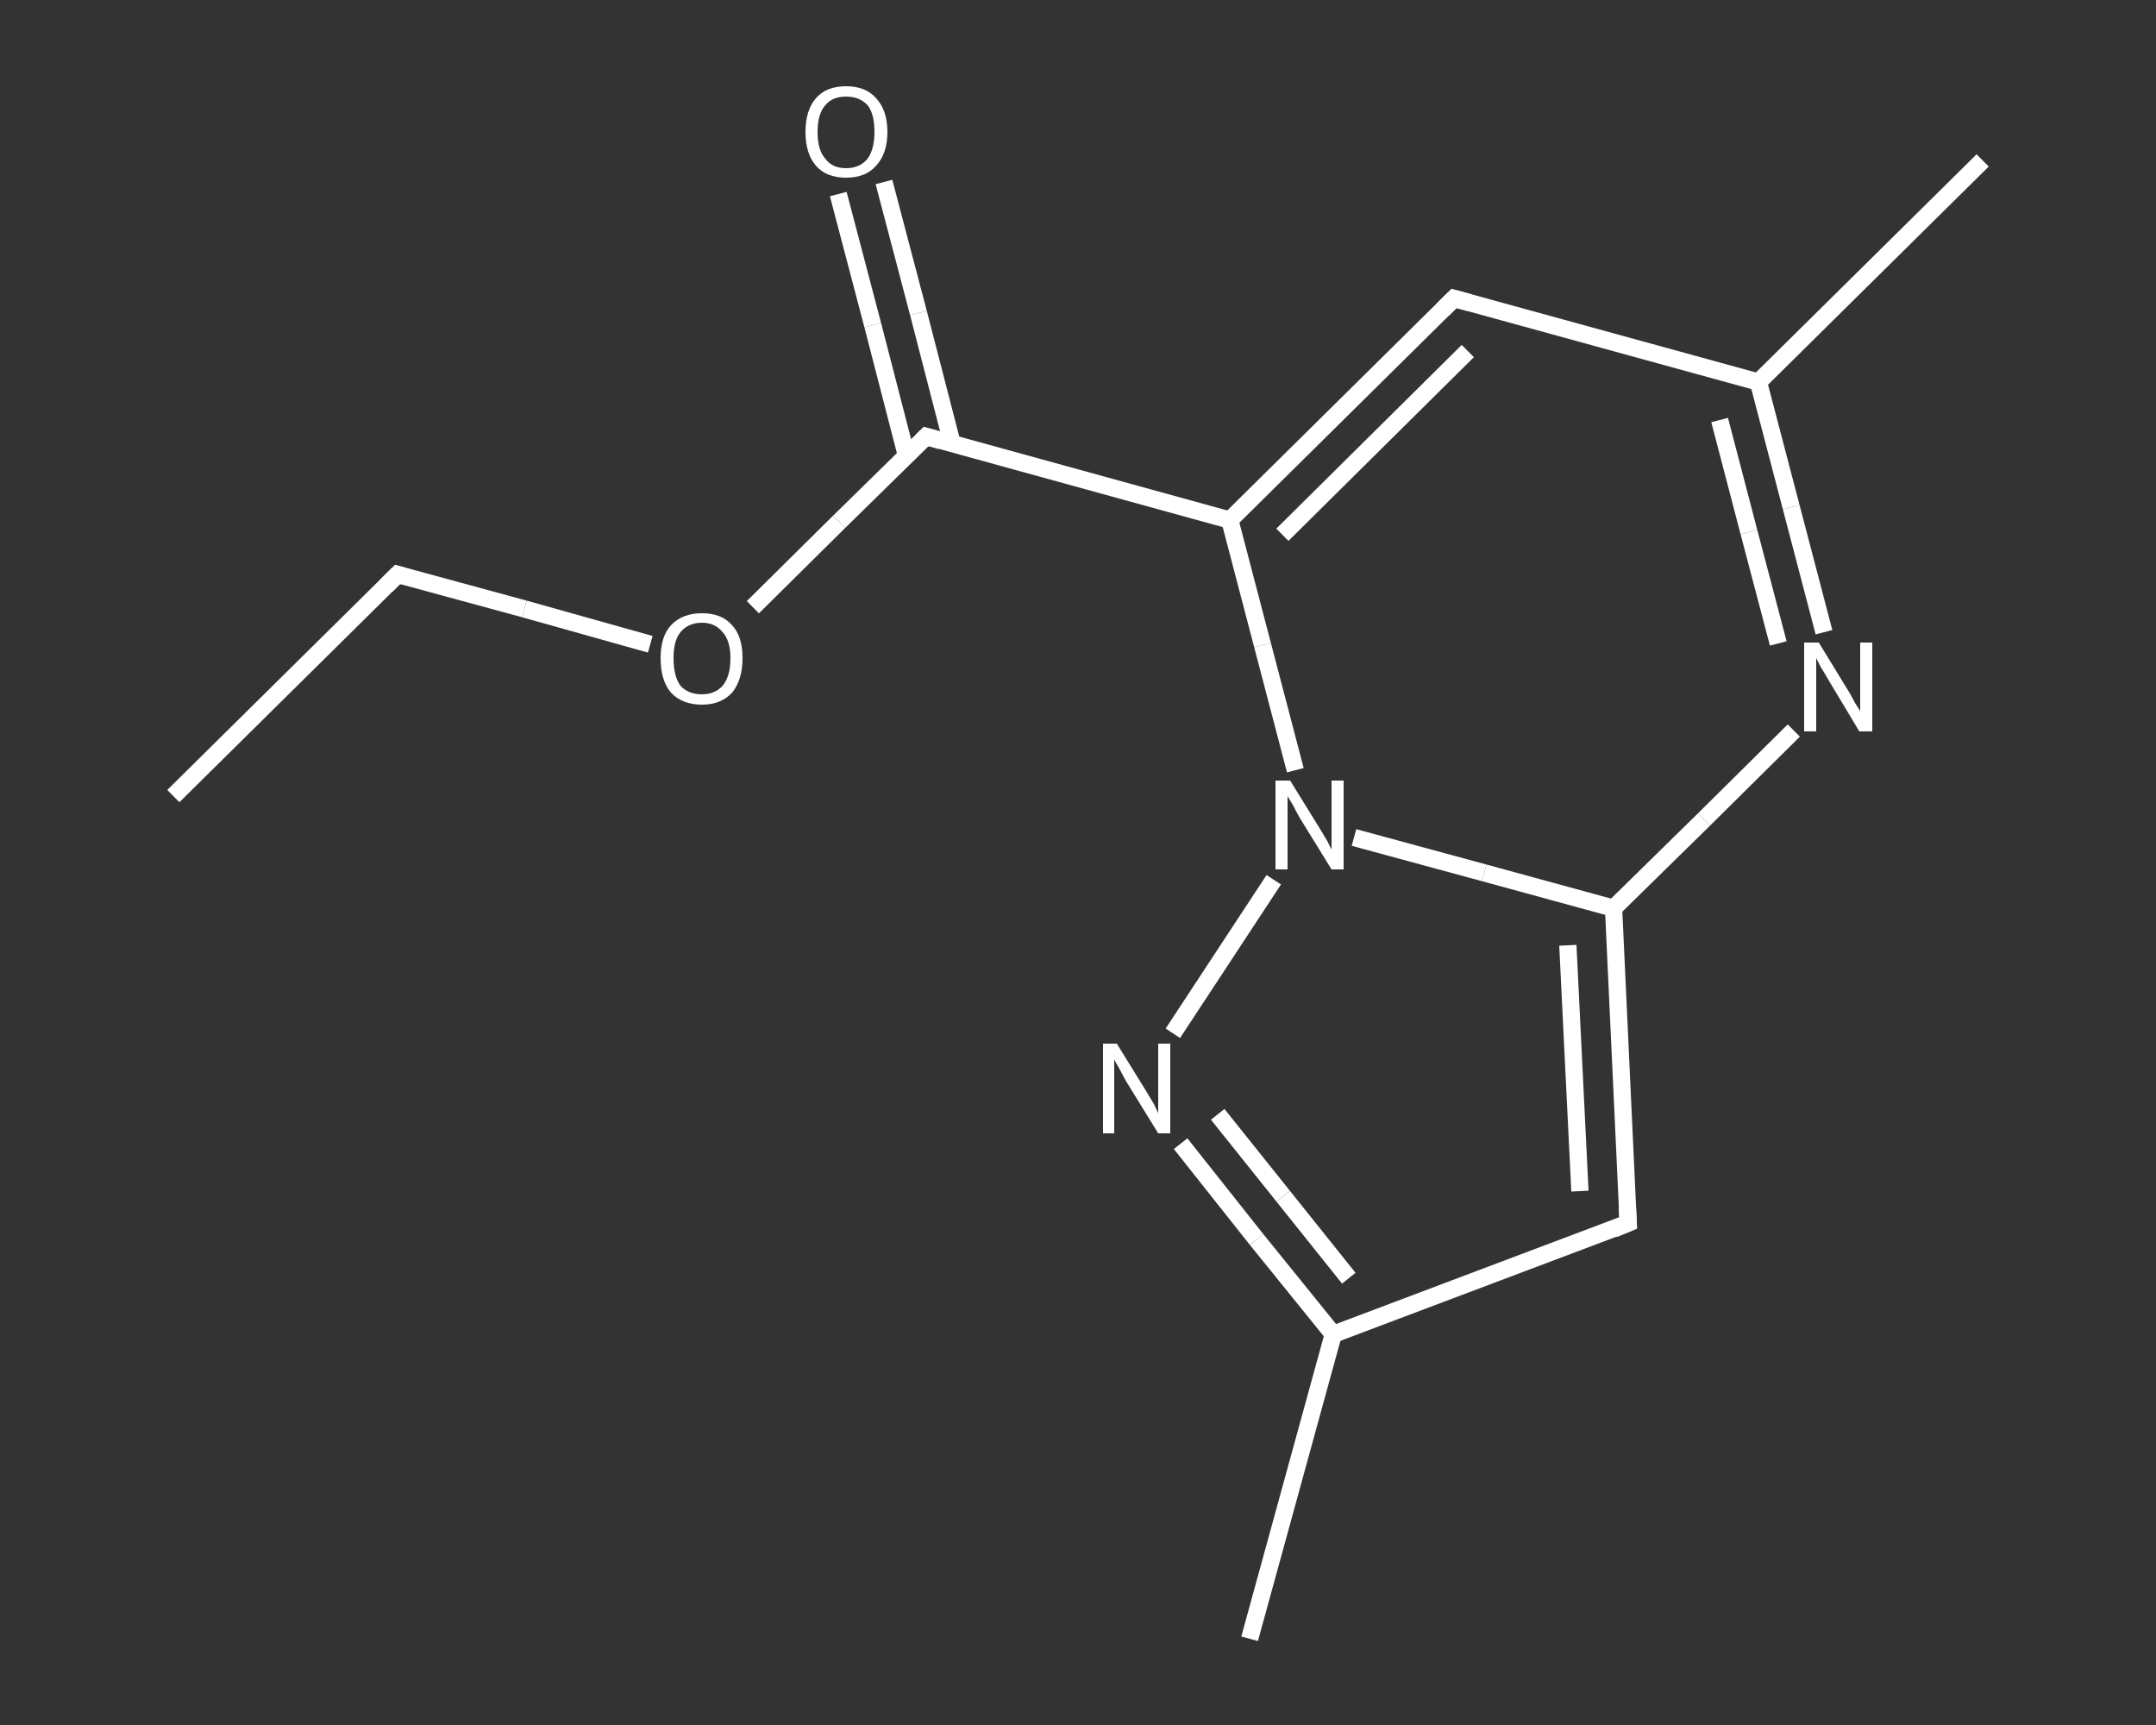 <?xml version='1.0' encoding='iso-8859-1'?>
<svg version='1.1' baseProfile='full'
              xmlns='http://www.w3.org/2000/svg'
                      xmlns:rdkit='http://www.rdkit.org/xml'
                      xmlns:xlink='http://www.w3.org/1999/xlink'
                  xml:space='preserve'
width='250px' height='200px' viewBox='0 0 250 200'>
<rect x="0" y="0" width="250" height="200" fill="#333333" stroke="none"/>
<!-- END OF HEADER -->
<rect style='opacity:1.0;fill:transparent;stroke:none' width='250.0' height='200.0' x='0.0' y='0.0'> </rect>
<path class='bond-0 atom-0 atom-1' d='M 20.1,92.3 L 46.1,66.6' style='fill:none;fill-rule:evenodd;stroke:#FFFFFF;stroke-width:2.0px;stroke-linecap:butt;stroke-linejoin:miter;stroke-opacity:1' />
<path class='bond-1 atom-1 atom-2' d='M 46.1,66.6 L 60.8,70.6' style='fill:none;fill-rule:evenodd;stroke:#FFFFFF;stroke-width:2.0px;stroke-linecap:butt;stroke-linejoin:miter;stroke-opacity:1' />
<path class='bond-1 atom-1 atom-2' d='M 60.8,70.6 L 75.4,74.7' style='fill:none;fill-rule:evenodd;stroke:#FFFFFF;stroke-width:2.0px;stroke-linecap:butt;stroke-linejoin:miter;stroke-opacity:1' />
<path class='bond-2 atom-2 atom-3' d='M 87.3,70.4 L 97.3,60.5' style='fill:none;fill-rule:evenodd;stroke:#FFFFFF;stroke-width:2.0px;stroke-linecap:butt;stroke-linejoin:miter;stroke-opacity:1' />
<path class='bond-2 atom-2 atom-3' d='M 97.3,60.5 L 107.4,50.6' style='fill:none;fill-rule:evenodd;stroke:#FFFFFF;stroke-width:2.0px;stroke-linecap:butt;stroke-linejoin:miter;stroke-opacity:1' />
<path class='bond-3 atom-3 atom-4' d='M 110.4,51.4 L 106.5,36.3' style='fill:none;fill-rule:evenodd;stroke:#FFFFFF;stroke-width:2.0px;stroke-linecap:butt;stroke-linejoin:miter;stroke-opacity:1' />
<path class='bond-3 atom-3 atom-4' d='M 106.5,36.3 L 102.5,21.1' style='fill:none;fill-rule:evenodd;stroke:#FFFFFF;stroke-width:2.0px;stroke-linecap:butt;stroke-linejoin:miter;stroke-opacity:1' />
<path class='bond-3 atom-3 atom-4' d='M 105.1,52.8 L 101.2,37.7' style='fill:none;fill-rule:evenodd;stroke:#FFFFFF;stroke-width:2.0px;stroke-linecap:butt;stroke-linejoin:miter;stroke-opacity:1' />
<path class='bond-3 atom-3 atom-4' d='M 101.2,37.7 L 97.2,22.5' style='fill:none;fill-rule:evenodd;stroke:#FFFFFF;stroke-width:2.0px;stroke-linecap:butt;stroke-linejoin:miter;stroke-opacity:1' />
<path class='bond-4 atom-3 atom-5' d='M 107.4,50.6 L 142.6,60.3' style='fill:none;fill-rule:evenodd;stroke:#FFFFFF;stroke-width:2.0px;stroke-linecap:butt;stroke-linejoin:miter;stroke-opacity:1' />
<path class='bond-5 atom-5 atom-6' d='M 142.6,60.3 L 168.6,34.6' style='fill:none;fill-rule:evenodd;stroke:#FFFFFF;stroke-width:2.0px;stroke-linecap:butt;stroke-linejoin:miter;stroke-opacity:1' />
<path class='bond-5 atom-5 atom-6' d='M 148.7,62.0 L 170.2,40.7' style='fill:none;fill-rule:evenodd;stroke:#FFFFFF;stroke-width:2.0px;stroke-linecap:butt;stroke-linejoin:miter;stroke-opacity:1' />
<path class='bond-6 atom-6 atom-7' d='M 168.6,34.6 L 203.9,44.3' style='fill:none;fill-rule:evenodd;stroke:#FFFFFF;stroke-width:2.0px;stroke-linecap:butt;stroke-linejoin:miter;stroke-opacity:1' />
<path class='bond-7 atom-7 atom-8' d='M 203.9,44.3 L 229.9,18.6' style='fill:none;fill-rule:evenodd;stroke:#FFFFFF;stroke-width:2.0px;stroke-linecap:butt;stroke-linejoin:miter;stroke-opacity:1' />
<path class='bond-8 atom-7 atom-9' d='M 203.9,44.3 L 207.7,58.8' style='fill:none;fill-rule:evenodd;stroke:#FFFFFF;stroke-width:2.0px;stroke-linecap:butt;stroke-linejoin:miter;stroke-opacity:1' />
<path class='bond-8 atom-7 atom-9' d='M 207.7,58.8 L 211.5,73.3' style='fill:none;fill-rule:evenodd;stroke:#FFFFFF;stroke-width:2.0px;stroke-linecap:butt;stroke-linejoin:miter;stroke-opacity:1' />
<path class='bond-8 atom-7 atom-9' d='M 199.4,48.7 L 202.8,61.7' style='fill:none;fill-rule:evenodd;stroke:#FFFFFF;stroke-width:2.0px;stroke-linecap:butt;stroke-linejoin:miter;stroke-opacity:1' />
<path class='bond-8 atom-7 atom-9' d='M 202.8,61.7 L 206.2,74.6' style='fill:none;fill-rule:evenodd;stroke:#FFFFFF;stroke-width:2.0px;stroke-linecap:butt;stroke-linejoin:miter;stroke-opacity:1' />
<path class='bond-9 atom-9 atom-10' d='M 208.0,84.7 L 197.6,95.0' style='fill:none;fill-rule:evenodd;stroke:#FFFFFF;stroke-width:2.0px;stroke-linecap:butt;stroke-linejoin:miter;stroke-opacity:1' />
<path class='bond-9 atom-9 atom-10' d='M 197.6,95.0 L 187.1,105.3' style='fill:none;fill-rule:evenodd;stroke:#FFFFFF;stroke-width:2.0px;stroke-linecap:butt;stroke-linejoin:miter;stroke-opacity:1' />
<path class='bond-10 atom-10 atom-11' d='M 187.1,105.3 L 188.8,141.8' style='fill:none;fill-rule:evenodd;stroke:#FFFFFF;stroke-width:2.0px;stroke-linecap:butt;stroke-linejoin:miter;stroke-opacity:1' />
<path class='bond-10 atom-10 atom-11' d='M 181.8,109.6 L 183.2,138.1' style='fill:none;fill-rule:evenodd;stroke:#FFFFFF;stroke-width:2.0px;stroke-linecap:butt;stroke-linejoin:miter;stroke-opacity:1' />
<path class='bond-11 atom-11 atom-12' d='M 188.8,141.8 L 154.6,154.7' style='fill:none;fill-rule:evenodd;stroke:#FFFFFF;stroke-width:2.0px;stroke-linecap:butt;stroke-linejoin:miter;stroke-opacity:1' />
<path class='bond-12 atom-12 atom-13' d='M 154.6,154.7 L 144.9,190.0' style='fill:none;fill-rule:evenodd;stroke:#FFFFFF;stroke-width:2.0px;stroke-linecap:butt;stroke-linejoin:miter;stroke-opacity:1' />
<path class='bond-13 atom-12 atom-14' d='M 154.6,154.7 L 145.7,143.7' style='fill:none;fill-rule:evenodd;stroke:#FFFFFF;stroke-width:2.0px;stroke-linecap:butt;stroke-linejoin:miter;stroke-opacity:1' />
<path class='bond-13 atom-12 atom-14' d='M 145.7,143.7 L 136.9,132.6' style='fill:none;fill-rule:evenodd;stroke:#FFFFFF;stroke-width:2.0px;stroke-linecap:butt;stroke-linejoin:miter;stroke-opacity:1' />
<path class='bond-13 atom-12 atom-14' d='M 156.4,148.2 L 148.8,138.7' style='fill:none;fill-rule:evenodd;stroke:#FFFFFF;stroke-width:2.0px;stroke-linecap:butt;stroke-linejoin:miter;stroke-opacity:1' />
<path class='bond-13 atom-12 atom-14' d='M 148.8,138.7 L 141.2,129.2' style='fill:none;fill-rule:evenodd;stroke:#FFFFFF;stroke-width:2.0px;stroke-linecap:butt;stroke-linejoin:miter;stroke-opacity:1' />
<path class='bond-14 atom-14 atom-15' d='M 136.0,119.8 L 147.7,102.0' style='fill:none;fill-rule:evenodd;stroke:#FFFFFF;stroke-width:2.0px;stroke-linecap:butt;stroke-linejoin:miter;stroke-opacity:1' />
<path class='bond-15 atom-15 atom-5' d='M 150.2,89.3 L 146.4,74.8' style='fill:none;fill-rule:evenodd;stroke:#FFFFFF;stroke-width:2.0px;stroke-linecap:butt;stroke-linejoin:miter;stroke-opacity:1' />
<path class='bond-15 atom-15 atom-5' d='M 146.4,74.8 L 142.6,60.3' style='fill:none;fill-rule:evenodd;stroke:#FFFFFF;stroke-width:2.0px;stroke-linecap:butt;stroke-linejoin:miter;stroke-opacity:1' />
<path class='bond-16 atom-15 atom-10' d='M 157.0,97.1 L 172.1,101.2' style='fill:none;fill-rule:evenodd;stroke:#FFFFFF;stroke-width:2.0px;stroke-linecap:butt;stroke-linejoin:miter;stroke-opacity:1' />
<path class='bond-16 atom-15 atom-10' d='M 172.1,101.2 L 187.1,105.3' style='fill:none;fill-rule:evenodd;stroke:#FFFFFF;stroke-width:2.0px;stroke-linecap:butt;stroke-linejoin:miter;stroke-opacity:1' />
<path d='M 44.8,67.9 L 46.1,66.6 L 46.8,66.8' style='fill:none;stroke:#FFFFFF;stroke-width:2.0px;stroke-linecap:butt;stroke-linejoin:miter;stroke-opacity:1;' />
<path d='M 106.9,51.1 L 107.4,50.6 L 109.1,51.1' style='fill:none;stroke:#FFFFFF;stroke-width:2.0px;stroke-linecap:butt;stroke-linejoin:miter;stroke-opacity:1;' />
<path d='M 167.3,35.9 L 168.6,34.6 L 170.4,35.1' style='fill:none;stroke:#FFFFFF;stroke-width:2.0px;stroke-linecap:butt;stroke-linejoin:miter;stroke-opacity:1;' />
<path d='M 188.7,140.0 L 188.8,141.8 L 187.1,142.5' style='fill:none;stroke:#FFFFFF;stroke-width:2.0px;stroke-linecap:butt;stroke-linejoin:miter;stroke-opacity:1;' />
<path class='atom-2' d='M 76.6 76.3
Q 76.6 73.8, 77.8 72.5
Q 79.1 71.1, 81.4 71.1
Q 83.7 71.1, 84.9 72.5
Q 86.1 73.8, 86.1 76.3
Q 86.1 78.8, 84.9 80.3
Q 83.6 81.7, 81.4 81.7
Q 79.1 81.7, 77.8 80.3
Q 76.6 78.9, 76.6 76.3
M 81.4 80.5
Q 82.9 80.5, 83.8 79.5
Q 84.7 78.4, 84.7 76.3
Q 84.7 74.3, 83.8 73.3
Q 82.9 72.2, 81.4 72.2
Q 79.8 72.2, 78.9 73.3
Q 78.1 74.3, 78.1 76.3
Q 78.1 78.4, 78.9 79.5
Q 79.8 80.5, 81.4 80.5
' fill='#FFFFFF'/>
<path class='atom-4' d='M 93.4 15.3
Q 93.4 12.8, 94.6 11.4
Q 95.8 10.0, 98.1 10.0
Q 100.4 10.0, 101.6 11.4
Q 102.9 12.8, 102.9 15.3
Q 102.9 17.8, 101.6 19.2
Q 100.4 20.6, 98.1 20.6
Q 95.8 20.6, 94.6 19.2
Q 93.4 17.8, 93.4 15.3
M 98.1 19.5
Q 99.7 19.5, 100.6 18.4
Q 101.4 17.3, 101.4 15.3
Q 101.4 13.2, 100.6 12.2
Q 99.7 11.2, 98.1 11.2
Q 96.5 11.2, 95.7 12.2
Q 94.8 13.2, 94.8 15.3
Q 94.8 17.4, 95.7 18.4
Q 96.5 19.5, 98.1 19.5
' fill='#FFFFFF'/>
<path class='atom-9' d='M 210.9 74.5
L 214.2 79.9
Q 214.6 80.5, 215.1 81.5
Q 215.7 82.4, 215.7 82.5
L 215.7 74.5
L 217.1 74.5
L 217.1 84.8
L 215.6 84.8
L 212.0 78.8
Q 211.6 78.1, 211.1 77.3
Q 210.7 76.5, 210.6 76.3
L 210.6 84.8
L 209.2 84.8
L 209.2 74.5
L 210.9 74.5
' fill='#FFFFFF'/>
<path class='atom-14' d='M 129.5 121.0
L 132.9 126.5
Q 133.2 127.0, 133.8 128.0
Q 134.3 129.0, 134.3 129.1
L 134.3 121.0
L 135.7 121.0
L 135.7 131.4
L 134.3 131.4
L 130.6 125.4
Q 130.2 124.7, 129.8 123.9
Q 129.3 123.1, 129.2 122.8
L 129.2 131.4
L 127.9 131.4
L 127.9 121.0
L 129.5 121.0
' fill='#FFFFFF'/>
<path class='atom-15' d='M 149.6 90.5
L 153.0 96.0
Q 153.3 96.5, 153.9 97.5
Q 154.4 98.5, 154.4 98.5
L 154.4 90.5
L 155.8 90.5
L 155.8 100.8
L 154.4 100.8
L 150.7 94.8
Q 150.3 94.1, 149.9 93.3
Q 149.4 92.5, 149.3 92.3
L 149.3 100.8
L 147.9 100.8
L 147.9 90.5
L 149.6 90.5
' fill='#FFFFFF'/>
</svg>
